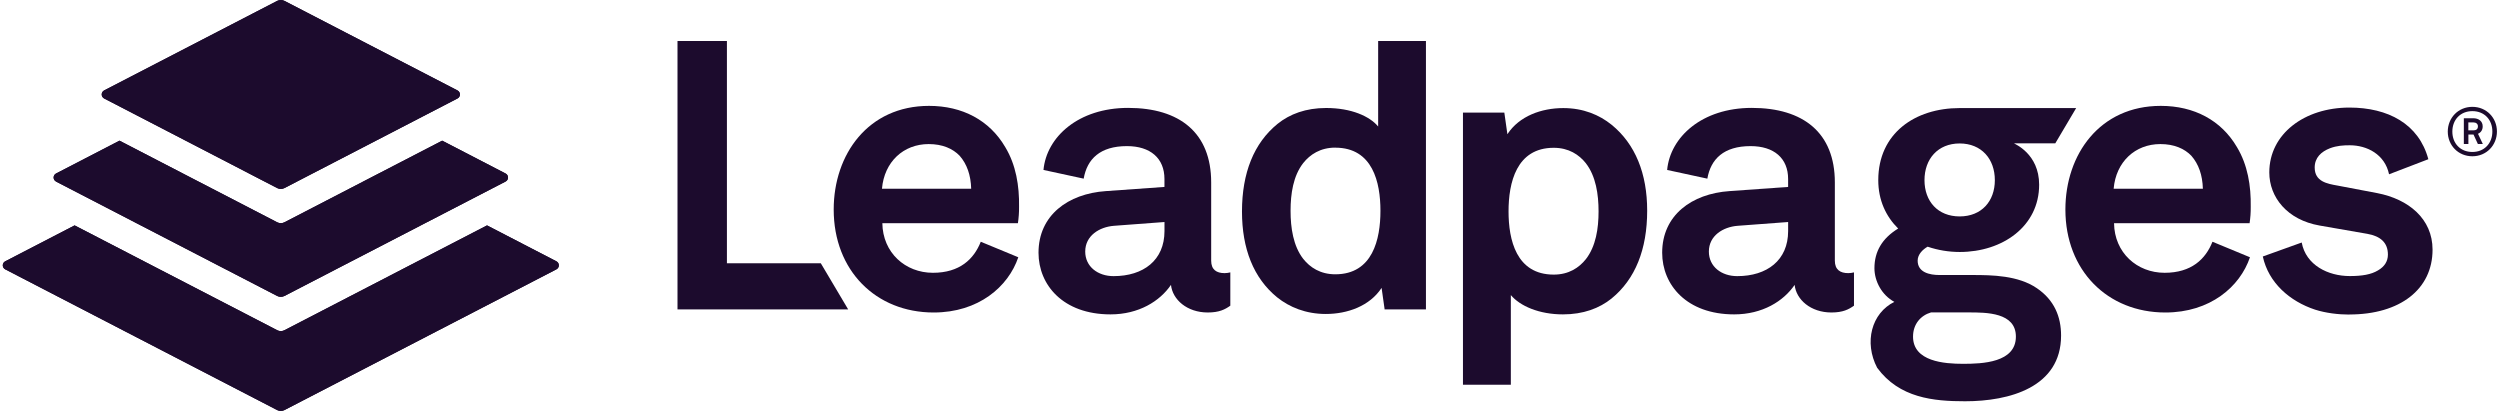 <svg xmlns="http://www.w3.org/2000/svg" fill="none" viewBox="0 0 146 24" height="24" width="146">
<g clip-path="url(#clip0_1234_1770)" id="leadpages-logo-black">
<path fill="#1C0B2D" d="M32.493 15.26L28.442 13.163L16.611 19.285C16.546 19.319 16.474 19.337 16.4 19.337C16.327 19.337 16.255 19.319 16.19 19.285L4.357 13.163L0.306 15.26C0.262 15.282 0.226 15.316 0.2 15.357C0.175 15.399 0.161 15.447 0.161 15.495C0.161 15.543 0.175 15.591 0.2 15.633C0.226 15.674 0.262 15.708 0.306 15.73L16.188 23.949C16.253 23.982 16.325 24 16.398 24C16.472 24 16.544 23.982 16.609 23.949L32.493 15.73C32.536 15.708 32.573 15.674 32.598 15.633C32.624 15.591 32.637 15.543 32.637 15.495C32.637 15.447 32.624 15.399 32.598 15.357C32.573 15.316 32.536 15.282 32.493 15.26ZM3.273 10.604L16.188 17.285C16.253 17.319 16.326 17.336 16.399 17.336C16.472 17.336 16.544 17.319 16.609 17.285L29.525 10.602C29.569 10.58 29.605 10.546 29.631 10.505C29.656 10.463 29.669 10.415 29.669 10.367C29.669 10.318 29.656 10.271 29.631 10.229C29.605 10.188 29.569 10.154 29.525 10.132L25.823 8.215L16.611 12.982C16.546 13.015 16.473 13.033 16.4 13.033C16.327 13.033 16.254 13.015 16.189 12.982L6.978 8.215L3.274 10.132C3.231 10.154 3.194 10.188 3.169 10.229C3.144 10.271 3.13 10.318 3.13 10.367C3.13 10.415 3.144 10.463 3.169 10.505C3.194 10.546 3.231 10.58 3.274 10.602L3.273 10.604ZM6.082 5.751L16.188 10.983C16.253 11.017 16.326 11.035 16.399 11.035C16.473 11.035 16.545 11.017 16.61 10.983L26.717 5.751C26.761 5.729 26.797 5.695 26.822 5.654C26.848 5.612 26.861 5.565 26.861 5.516C26.861 5.468 26.848 5.42 26.822 5.378C26.797 5.337 26.761 5.303 26.717 5.281L16.611 0.051C16.546 0.018 16.474 0 16.4 0C16.327 0 16.254 0.018 16.189 0.051L6.082 5.28C6.039 5.303 6.003 5.336 5.977 5.378C5.952 5.419 5.938 5.467 5.938 5.516C5.938 5.564 5.952 5.612 5.977 5.653C6.003 5.695 6.039 5.728 6.082 5.751" id="Vector"></path>
<path fill="#1C0B2D" d="M92.618 9.537C92.215 9.029 91.611 8.631 90.739 8.631C88.547 8.631 88.099 10.687 88.099 12.345C88.099 14.003 88.547 16.037 90.739 16.037C91.613 16.037 92.215 15.639 92.618 15.131C93.201 14.379 93.356 13.34 93.356 12.347C93.356 11.353 93.2 10.291 92.618 9.539V9.537ZM94.117 17.432C93.401 18.008 92.461 18.36 91.275 18.36C89.889 18.36 88.77 17.874 88.233 17.233V22.47H85.437V6.576H87.853L88.032 7.837C88.725 6.776 90.023 6.312 91.298 6.312C92.464 6.312 93.401 6.709 94.115 7.284C95.502 8.412 96.195 10.136 96.195 12.302C96.195 14.558 95.502 16.304 94.115 17.432" id="Vector_2"></path>
<path fill="#1C0B2D" d="M39.566 18.07V2.396H42.452V15.373H47.934L49.534 18.07H39.566Z" id="Vector_3"></path>
<path fill="#1C0B2D" d="M77.982 8.621C77.111 8.621 76.508 9.02 76.106 9.526C75.523 10.276 75.369 11.314 75.369 12.31C75.369 13.306 75.525 14.362 76.106 15.114C76.508 15.621 77.111 16.019 77.982 16.019C80.171 16.019 80.618 13.965 80.618 12.31C80.618 10.655 80.171 8.624 77.982 8.624V8.621ZM80.863 18.071L80.685 16.813C79.994 17.87 78.697 18.336 77.424 18.336C76.263 18.336 75.302 17.939 74.587 17.366C73.202 16.24 72.532 14.517 72.532 12.354C72.532 10.102 73.224 8.359 74.61 7.233C75.324 6.659 76.261 6.307 77.446 6.307C78.92 6.307 79.993 6.792 80.484 7.388V2.396H83.275V18.069L80.863 18.071Z" id="Vector_4"></path>
<path fill="#1C0B2D" d="M114.647 21.247C113.552 21.247 111.721 21.115 111.721 19.658C111.721 18.93 112.167 18.422 112.771 18.245H114.959C116.009 18.245 117.728 18.245 117.728 19.658C117.728 21.181 115.762 21.247 114.645 21.247H114.647ZM114.444 8.378C115.717 8.378 116.499 9.284 116.499 10.521C116.499 11.757 115.717 12.639 114.444 12.639C113.17 12.639 112.39 11.757 112.39 10.521C112.39 9.285 113.171 8.378 114.444 8.378ZM118.956 16.833C117.861 16.083 116.343 16.061 115.181 16.061H113.264C112.681 16.061 111.991 15.905 111.991 15.222C111.991 14.846 112.303 14.56 112.573 14.406C113.177 14.611 113.811 14.716 114.449 14.716C116.951 14.716 119.086 13.215 119.086 10.787C119.086 8.97 117.643 8.403 117.619 8.372H120.028L121.248 6.311H114.448C111.836 6.311 109.691 7.785 109.691 10.522C109.691 11.691 110.138 12.64 110.853 13.347C109.914 13.921 109.467 14.691 109.467 15.664C109.467 16.415 109.892 17.232 110.63 17.629C109.289 18.291 108.853 19.998 109.625 21.476C110.922 23.245 112.918 23.434 114.762 23.434C117.352 23.434 120.367 22.619 120.367 19.595C120.367 18.491 119.965 17.52 118.959 16.835" id="Vector_5"></path>
<path fill="#1C0B2D" d="M137.205 18.371C136.559 18.371 135.824 18.283 135.2 18.083C133.73 17.599 132.483 16.52 132.148 14.979L134.42 14.163C134.665 15.483 135.957 16.122 137.227 16.122C137.94 16.122 138.474 16.034 138.875 15.791C139.254 15.572 139.454 15.264 139.454 14.867C139.454 14.163 139.009 13.789 138.252 13.656L135.467 13.172C133.573 12.842 132.527 11.521 132.527 10.069C132.527 7.823 134.576 6.282 137.205 6.282C139.454 6.282 141.259 7.228 141.815 9.298L139.521 10.178C139.276 9.012 138.229 8.484 137.227 8.484C136.848 8.484 136.47 8.506 136.068 8.659C135.557 8.857 135.178 9.21 135.178 9.782C135.178 10.598 135.891 10.729 136.514 10.838L138.831 11.278C140.657 11.63 142.061 12.775 142.061 14.58C142.061 16.891 140.166 18.366 137.204 18.366" id="Vector_6"></path>
<path fill="#1C0B2D" d="M56.046 9.099C55.644 8.679 55.04 8.414 54.235 8.414C52.759 8.414 51.641 9.453 51.507 11.022H56.717C56.695 10.226 56.471 9.585 56.046 9.099ZM59.446 13.035H51.529C51.552 14.759 52.871 15.931 54.482 15.931C56.047 15.931 56.875 15.135 57.277 14.118L59.468 15.024C58.885 16.747 57.142 18.25 54.526 18.25C51.148 18.25 48.688 15.797 48.688 12.238C48.688 9.012 50.701 6.183 54.257 6.183C56.203 6.183 57.79 7.023 58.707 8.592C59.334 9.63 59.533 10.848 59.513 12.084C59.516 12.402 59.493 12.72 59.446 13.034" id="Vector_7"></path>
<path fill="#1C0B2D" d="M68.006 12.966L65.054 13.187C64.204 13.254 63.377 13.763 63.377 14.69C63.377 15.574 64.115 16.126 65.032 16.126C66.776 16.126 68.006 15.198 68.006 13.496V12.966ZM70.733 15.222C70.733 15.752 71.046 15.951 71.516 15.951C71.629 15.95 71.742 15.935 71.851 15.907V17.852C71.538 18.073 71.203 18.249 70.532 18.249C69.325 18.249 68.475 17.498 68.385 16.637C67.737 17.587 66.507 18.36 64.853 18.36C62.08 18.36 60.649 16.637 60.649 14.76C60.649 12.572 62.37 11.313 64.583 11.16L68.004 10.917V10.453C68.004 9.237 67.178 8.533 65.813 8.533C64.247 8.533 63.487 9.284 63.287 10.433L60.939 9.925C61.118 8.002 62.974 6.301 65.881 6.301C68.899 6.301 70.733 7.759 70.733 10.654L70.733 15.222Z" id="Vector_8"></path>
<path fill="#1C0B2D" d="M104.427 12.966L101.475 13.187C100.626 13.254 99.798 13.763 99.798 14.69C99.798 15.574 100.536 16.126 101.453 16.126C103.197 16.126 104.427 15.198 104.427 13.496V12.966ZM107.155 15.222C107.155 15.752 107.468 15.951 107.938 15.951C108.051 15.95 108.163 15.935 108.273 15.907V17.852C107.96 18.073 107.624 18.249 106.954 18.249C105.746 18.249 104.897 17.498 104.807 16.637C104.158 17.587 102.929 18.36 101.274 18.36C98.501 18.36 97.071 16.637 97.071 14.76C97.071 12.572 98.792 11.313 101.005 11.16L104.426 10.917V10.453C104.426 9.237 103.6 8.533 102.234 8.533C100.67 8.533 99.909 9.284 99.709 10.433L97.361 9.925C97.54 8.002 99.396 6.301 102.302 6.301C105.321 6.301 107.155 7.759 107.155 10.654V15.222Z" id="Vector_9"></path>
<path fill="#1C0B2D" d="M127.977 9.099C127.574 8.679 126.97 8.414 126.165 8.414C124.689 8.414 123.571 9.453 123.437 11.022H128.648C128.625 10.226 128.402 9.585 127.977 9.099ZM131.377 13.035H123.46C123.482 14.759 124.802 15.931 126.412 15.931C127.978 15.931 128.805 15.135 129.208 14.118L131.398 15.024C130.815 16.747 129.073 18.25 126.456 18.25C123.079 18.25 120.619 15.797 120.619 12.238C120.619 9.012 122.631 6.183 126.188 6.183C128.133 6.183 129.721 7.023 130.638 8.592C131.264 9.63 131.464 10.848 131.443 12.084C131.446 12.402 131.424 12.72 131.376 13.034" id="Vector_10"></path>
<path fill="#1C0B2D" d="M144.449 7.149H144.151V7.613H144.449C144.608 7.613 144.711 7.542 144.711 7.377C144.711 7.224 144.592 7.149 144.449 7.149ZM144.708 8.41L144.453 7.856H144.154V8.41H143.888V6.906H144.449C144.74 6.906 144.989 7.071 144.989 7.377C144.989 7.574 144.902 7.731 144.715 7.813L144.997 8.41H144.708ZM144.386 6.49C143.682 6.49 143.217 6.997 143.217 7.685C143.217 8.372 143.682 8.875 144.386 8.875C145.089 8.875 145.554 8.368 145.554 7.68C145.554 6.992 145.089 6.49 144.386 6.49ZM144.386 9.126C143.563 9.126 142.95 8.49 142.95 7.686C142.95 6.882 143.563 6.24 144.386 6.24C145.208 6.24 145.821 6.877 145.821 7.68C145.821 8.484 145.208 9.126 144.386 9.126Z" id="Vector_11"></path>
<path fill="#1C0B2D" d="M32.493 15.26L28.442 13.163L16.611 19.285C16.546 19.319 16.474 19.337 16.4 19.337C16.327 19.337 16.255 19.319 16.19 19.285L4.357 13.163L0.306 15.26C0.262 15.282 0.226 15.316 0.2 15.357C0.175 15.399 0.161 15.447 0.161 15.495C0.161 15.543 0.175 15.591 0.2 15.633C0.226 15.674 0.262 15.708 0.306 15.73L16.188 23.949C16.253 23.982 16.325 24 16.398 24C16.472 24 16.544 23.982 16.609 23.949L32.493 15.73C32.536 15.708 32.573 15.674 32.598 15.633C32.624 15.591 32.637 15.543 32.637 15.495C32.637 15.447 32.624 15.399 32.598 15.357C32.573 15.316 32.536 15.282 32.493 15.26ZM3.273 10.604L16.188 17.285C16.253 17.319 16.326 17.336 16.399 17.336C16.472 17.336 16.544 17.319 16.609 17.285L29.525 10.602C29.569 10.58 29.605 10.546 29.631 10.505C29.656 10.463 29.669 10.415 29.669 10.367C29.669 10.318 29.656 10.271 29.631 10.229C29.605 10.188 29.569 10.154 29.525 10.132L25.823 8.215L16.611 12.982C16.546 13.015 16.473 13.033 16.4 13.033C16.327 13.033 16.254 13.015 16.189 12.982L6.978 8.215L3.274 10.132C3.231 10.154 3.194 10.188 3.169 10.229C3.144 10.271 3.13 10.318 3.13 10.367C3.13 10.415 3.144 10.463 3.169 10.505C3.194 10.546 3.231 10.58 3.274 10.602L3.273 10.604ZM6.082 5.751L16.188 10.983C16.253 11.017 16.326 11.035 16.399 11.035C16.473 11.035 16.545 11.017 16.61 10.983L26.717 5.751C26.761 5.729 26.797 5.695 26.822 5.654C26.848 5.612 26.861 5.565 26.861 5.516C26.861 5.468 26.848 5.42 26.822 5.378C26.797 5.337 26.761 5.303 26.717 5.281L16.611 0.051C16.546 0.018 16.474 0 16.4 0C16.327 0 16.254 0.018 16.189 0.051L6.082 5.28C6.039 5.303 6.003 5.336 5.977 5.378C5.952 5.419 5.938 5.467 5.938 5.516C5.938 5.564 5.952 5.612 5.977 5.653C6.003 5.695 6.039 5.728 6.082 5.751" id="Vector_12"></path>
</g>
<defs>
<clipPath id="clip0_1234_1770">
<rect fill="white" height="24" width="146"></rect>
</clipPath>
</defs>
</svg>
